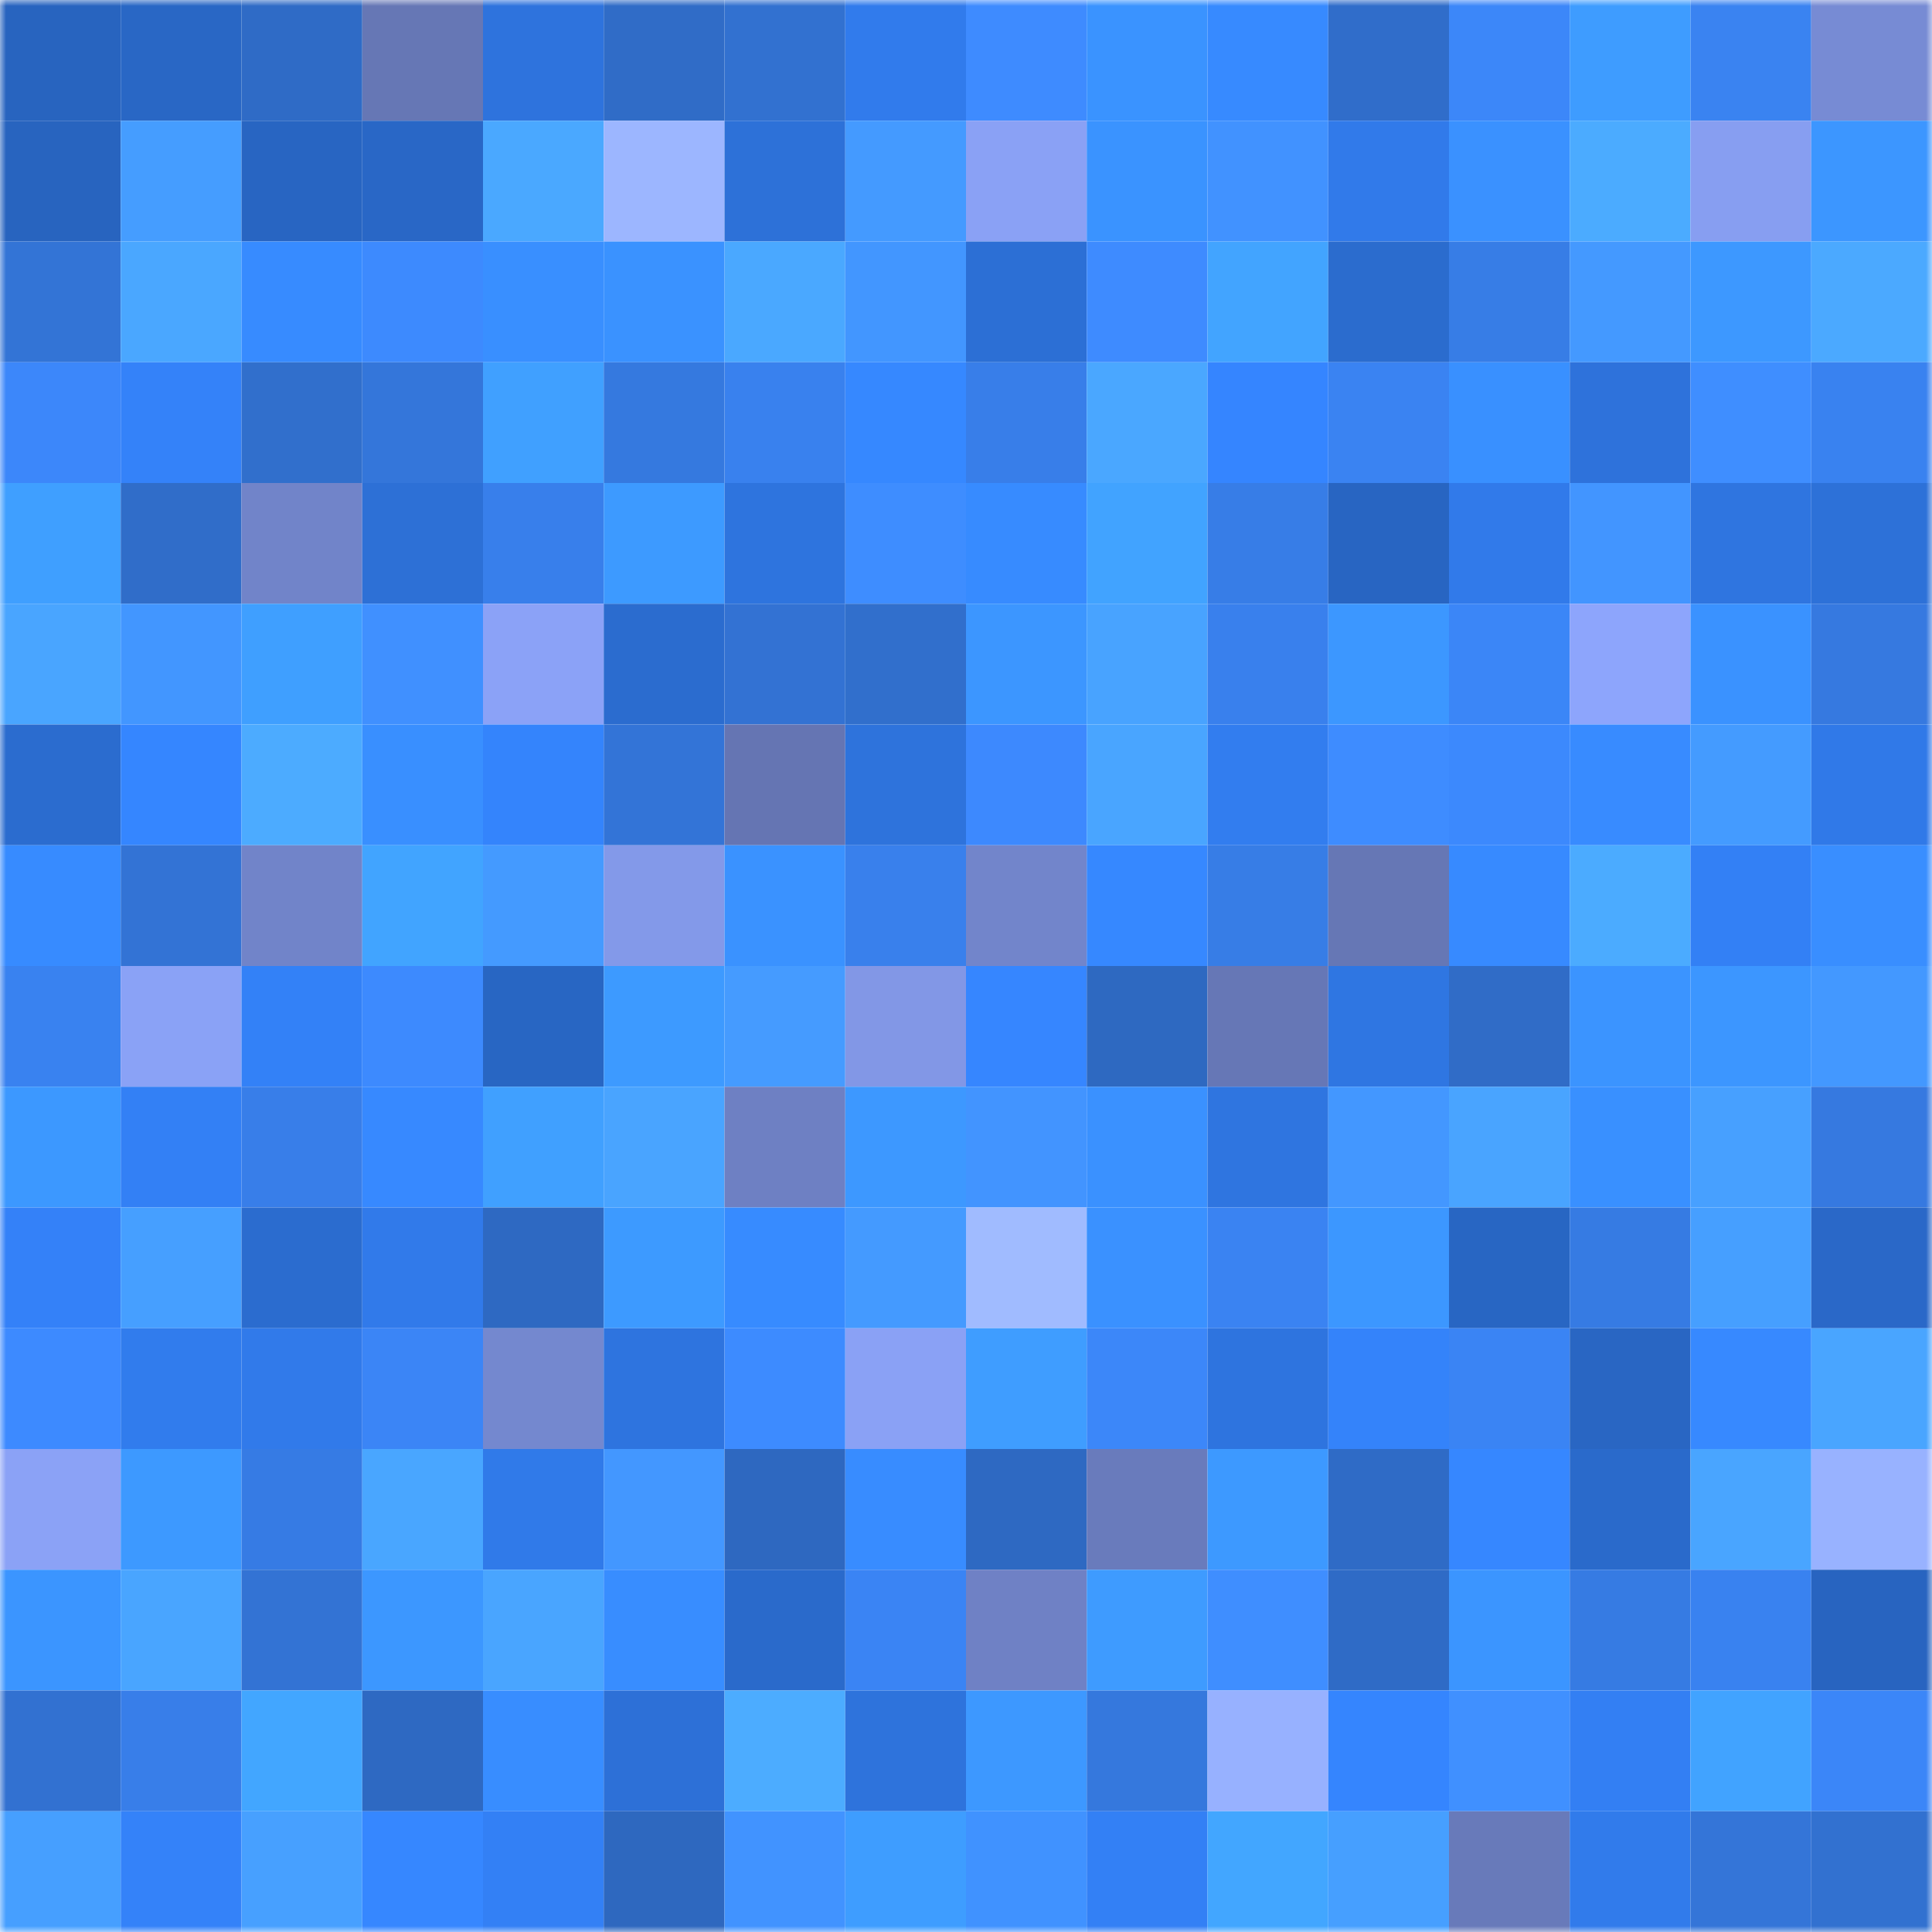 <svg viewBox="0 0 160 160" fill="none" role="img" xmlns="http://www.w3.org/2000/svg" width="240" height="240" name="basenames%2Cdhj118.base.eth"><mask id="1959837469" mask-type="alpha" maskUnits="userSpaceOnUse" x="0" y="0" width="160" height="160"><rect width="160" height="160" fill="#FFFFFF"></rect></mask><g mask="url(#1959837469)"><rect x="0" y="0" width="10" height="10" fill="#2864bf"></rect><rect x="10" y="0" width="10" height="10" fill="#2967c5"></rect><rect x="20" y="0" width="10" height="10" fill="#2f6bc6"></rect><rect x="30" y="0" width="10" height="10" fill="#6677b5"></rect><rect x="40" y="0" width="10" height="10" fill="#2e73dd"></rect><rect x="50" y="0" width="10" height="10" fill="#306cc7"></rect><rect x="60" y="0" width="10" height="10" fill="#3271d0"></rect><rect x="70" y="0" width="10" height="10" fill="#317bec"></rect><rect x="80" y="0" width="10" height="10" fill="#3e8bff"></rect><rect x="90" y="0" width="10" height="10" fill="#3a93ff"></rect><rect x="100" y="0" width="10" height="10" fill="#378aff"></rect><rect x="110" y="0" width="10" height="10" fill="#306dca"></rect><rect x="120" y="0" width="10" height="10" fill="#3c87f9"></rect><rect x="130" y="0" width="10" height="10" fill="#3e9cff"></rect><rect x="140" y="0" width="10" height="10" fill="#3a83f1"></rect><rect x="150" y="0" width="10" height="10" fill="#778bd4"></rect><rect x="0" y="10" width="10" height="10" fill="#2864bf"></rect><rect x="10" y="10" width="10" height="10" fill="#459dff"></rect><rect x="20" y="10" width="10" height="10" fill="#2865c2"></rect><rect x="30" y="10" width="10" height="10" fill="#2967c6"></rect><rect x="40" y="10" width="10" height="10" fill="#4aa8ff"></rect><rect x="50" y="10" width="10" height="10" fill="#9cb6ff"></rect><rect x="60" y="10" width="10" height="10" fill="#2d71d8"></rect><rect x="70" y="10" width="10" height="10" fill="#449aff"></rect><rect x="80" y="10" width="10" height="10" fill="#8aa1f5"></rect><rect x="90" y="10" width="10" height="10" fill="#3a93ff"></rect><rect x="100" y="10" width="10" height="10" fill="#4192ff"></rect><rect x="110" y="10" width="10" height="10" fill="#317aea"></rect><rect x="120" y="10" width="10" height="10" fill="#3a91ff"></rect><rect x="130" y="10" width="10" height="10" fill="#4babff"></rect><rect x="140" y="10" width="10" height="10" fill="#879ef1"></rect><rect x="150" y="10" width="10" height="10" fill="#3c96ff"></rect><rect x="0" y="20" width="10" height="10" fill="#3374d6"></rect><rect x="10" y="20" width="10" height="10" fill="#4aa7ff"></rect><rect x="20" y="20" width="10" height="10" fill="#378bff"></rect><rect x="30" y="20" width="10" height="10" fill="#3d8afe"></rect><rect x="40" y="20" width="10" height="10" fill="#398fff"></rect><rect x="50" y="20" width="10" height="10" fill="#3a92ff"></rect><rect x="60" y="20" width="10" height="10" fill="#4aa8ff"></rect><rect x="70" y="20" width="10" height="10" fill="#4296ff"></rect><rect x="80" y="20" width="10" height="10" fill="#2c6fd5"></rect><rect x="90" y="20" width="10" height="10" fill="#3e8bff"></rect><rect x="100" y="20" width="10" height="10" fill="#42a4ff"></rect><rect x="110" y="20" width="10" height="10" fill="#2b6cce"></rect><rect x="120" y="20" width="10" height="10" fill="#377de6"></rect><rect x="130" y="20" width="10" height="10" fill="#4499ff"></rect><rect x="140" y="20" width="10" height="10" fill="#3d98ff"></rect><rect x="150" y="20" width="10" height="10" fill="#4ba9ff"></rect><rect x="0" y="30" width="10" height="10" fill="#3c87fa"></rect><rect x="10" y="30" width="10" height="10" fill="#3482f9"></rect><rect x="20" y="30" width="10" height="10" fill="#316fcc"></rect><rect x="30" y="30" width="10" height="10" fill="#3476da"></rect><rect x="40" y="30" width="10" height="10" fill="#40a0ff"></rect><rect x="50" y="30" width="10" height="10" fill="#3579df"></rect><rect x="60" y="30" width="10" height="10" fill="#3981ee"></rect><rect x="70" y="30" width="10" height="10" fill="#3688ff"></rect><rect x="80" y="30" width="10" height="10" fill="#387ee9"></rect><rect x="90" y="30" width="10" height="10" fill="#4aa7ff"></rect><rect x="100" y="30" width="10" height="10" fill="#3585ff"></rect><rect x="110" y="30" width="10" height="10" fill="#3a83f2"></rect><rect x="120" y="30" width="10" height="10" fill="#3990ff"></rect><rect x="130" y="30" width="10" height="10" fill="#2e72db"></rect><rect x="140" y="30" width="10" height="10" fill="#3f8eff"></rect><rect x="150" y="30" width="10" height="10" fill="#3982f0"></rect><rect x="0" y="40" width="10" height="10" fill="#3f9fff"></rect><rect x="10" y="40" width="10" height="10" fill="#306dc9"></rect><rect x="20" y="40" width="10" height="10" fill="#7184c9"></rect><rect x="30" y="40" width="10" height="10" fill="#2d70d6"></rect><rect x="40" y="40" width="10" height="10" fill="#387feb"></rect><rect x="50" y="40" width="10" height="10" fill="#3d9aff"></rect><rect x="60" y="40" width="10" height="10" fill="#2e74de"></rect><rect x="70" y="40" width="10" height="10" fill="#3e8dff"></rect><rect x="80" y="40" width="10" height="10" fill="#378bff"></rect><rect x="90" y="40" width="10" height="10" fill="#41a3ff"></rect><rect x="100" y="40" width="10" height="10" fill="#377de7"></rect><rect x="110" y="40" width="10" height="10" fill="#2865c2"></rect><rect x="120" y="40" width="10" height="10" fill="#317aea"></rect><rect x="130" y="40" width="10" height="10" fill="#4295ff"></rect><rect x="140" y="40" width="10" height="10" fill="#2f75e0"></rect><rect x="150" y="40" width="10" height="10" fill="#2d71d8"></rect><rect x="0" y="50" width="10" height="10" fill="#49a5ff"></rect><rect x="10" y="50" width="10" height="10" fill="#4296ff"></rect><rect x="20" y="50" width="10" height="10" fill="#3f9fff"></rect><rect x="30" y="50" width="10" height="10" fill="#4090ff"></rect><rect x="40" y="50" width="10" height="10" fill="#8ba2f7"></rect><rect x="50" y="50" width="10" height="10" fill="#2b6ccf"></rect><rect x="60" y="50" width="10" height="10" fill="#3372d3"></rect><rect x="70" y="50" width="10" height="10" fill="#316fcc"></rect><rect x="80" y="50" width="10" height="10" fill="#3c96ff"></rect><rect x="90" y="50" width="10" height="10" fill="#48a3ff"></rect><rect x="100" y="50" width="10" height="10" fill="#3980ed"></rect><rect x="110" y="50" width="10" height="10" fill="#3c97ff"></rect><rect x="120" y="50" width="10" height="10" fill="#3b86f7"></rect><rect x="130" y="50" width="10" height="10" fill="#8da5fc"></rect><rect x="140" y="50" width="10" height="10" fill="#3a92ff"></rect><rect x="150" y="50" width="10" height="10" fill="#3679e0"></rect><rect x="0" y="60" width="10" height="10" fill="#2b6ccf"></rect><rect x="10" y="60" width="10" height="10" fill="#3586ff"></rect><rect x="20" y="60" width="10" height="10" fill="#4cabff"></rect><rect x="30" y="60" width="10" height="10" fill="#398fff"></rect><rect x="40" y="60" width="10" height="10" fill="#3484fc"></rect><rect x="50" y="60" width="10" height="10" fill="#3374d7"></rect><rect x="60" y="60" width="10" height="10" fill="#6575b3"></rect><rect x="70" y="60" width="10" height="10" fill="#2e73dc"></rect><rect x="80" y="60" width="10" height="10" fill="#3d89fe"></rect><rect x="90" y="60" width="10" height="10" fill="#49a5ff"></rect><rect x="100" y="60" width="10" height="10" fill="#327def"></rect><rect x="110" y="60" width="10" height="10" fill="#3e8cff"></rect><rect x="120" y="60" width="10" height="10" fill="#3c89fd"></rect><rect x="130" y="60" width="10" height="10" fill="#388bff"></rect><rect x="140" y="60" width="10" height="10" fill="#449bff"></rect><rect x="150" y="60" width="10" height="10" fill="#3079e8"></rect><rect x="0" y="70" width="10" height="10" fill="#378bff"></rect><rect x="10" y="70" width="10" height="10" fill="#3373d5"></rect><rect x="20" y="70" width="10" height="10" fill="#7184c9"></rect><rect x="30" y="70" width="10" height="10" fill="#41a4ff"></rect><rect x="40" y="70" width="10" height="10" fill="#449aff"></rect><rect x="50" y="70" width="10" height="10" fill="#8399e9"></rect><rect x="60" y="70" width="10" height="10" fill="#3a92ff"></rect><rect x="70" y="70" width="10" height="10" fill="#3980ec"></rect><rect x="80" y="70" width="10" height="10" fill="#7285cb"></rect><rect x="90" y="70" width="10" height="10" fill="#3688ff"></rect><rect x="100" y="70" width="10" height="10" fill="#377de6"></rect><rect x="110" y="70" width="10" height="10" fill="#6677b5"></rect><rect x="120" y="70" width="10" height="10" fill="#378aff"></rect><rect x="130" y="70" width="10" height="10" fill="#4babff"></rect><rect x="140" y="70" width="10" height="10" fill="#3380f5"></rect><rect x="150" y="70" width="10" height="10" fill="#398eff"></rect><rect x="0" y="80" width="10" height="10" fill="#3982f0"></rect><rect x="10" y="80" width="10" height="10" fill="#8aa2f6"></rect><rect x="20" y="80" width="10" height="10" fill="#3381f7"></rect><rect x="30" y="80" width="10" height="10" fill="#3d8afe"></rect><rect x="40" y="80" width="10" height="10" fill="#2866c3"></rect><rect x="50" y="80" width="10" height="10" fill="#3d9aff"></rect><rect x="60" y="80" width="10" height="10" fill="#459bff"></rect><rect x="70" y="80" width="10" height="10" fill="#8297e6"></rect><rect x="80" y="80" width="10" height="10" fill="#3686ff"></rect><rect x="90" y="80" width="10" height="10" fill="#2e69c1"></rect><rect x="100" y="80" width="10" height="10" fill="#6677b6"></rect><rect x="110" y="80" width="10" height="10" fill="#2f76e2"></rect><rect x="120" y="80" width="10" height="10" fill="#306cc7"></rect><rect x="130" y="80" width="10" height="10" fill="#3b94ff"></rect><rect x="140" y="80" width="10" height="10" fill="#3c96ff"></rect><rect x="150" y="80" width="10" height="10" fill="#4398ff"></rect><rect x="0" y="90" width="10" height="10" fill="#3c98ff"></rect><rect x="10" y="90" width="10" height="10" fill="#3380f5"></rect><rect x="20" y="90" width="10" height="10" fill="#387ee9"></rect><rect x="30" y="90" width="10" height="10" fill="#3789ff"></rect><rect x="40" y="90" width="10" height="10" fill="#40a0ff"></rect><rect x="50" y="90" width="10" height="10" fill="#49a4ff"></rect><rect x="60" y="90" width="10" height="10" fill="#6e80c3"></rect><rect x="70" y="90" width="10" height="10" fill="#3d98ff"></rect><rect x="80" y="90" width="10" height="10" fill="#4294ff"></rect><rect x="90" y="90" width="10" height="10" fill="#3a91ff"></rect><rect x="100" y="90" width="10" height="10" fill="#2f75e0"></rect><rect x="110" y="90" width="10" height="10" fill="#4397ff"></rect><rect x="120" y="90" width="10" height="10" fill="#49a4ff"></rect><rect x="130" y="90" width="10" height="10" fill="#3990ff"></rect><rect x="140" y="90" width="10" height="10" fill="#47a0ff"></rect><rect x="150" y="90" width="10" height="10" fill="#3679e0"></rect><rect x="0" y="100" width="10" height="10" fill="#3481f8"></rect><rect x="10" y="100" width="10" height="10" fill="#469fff"></rect><rect x="20" y="100" width="10" height="10" fill="#2b6ccf"></rect><rect x="30" y="100" width="10" height="10" fill="#317aea"></rect><rect x="40" y="100" width="10" height="10" fill="#2e69c2"></rect><rect x="50" y="100" width="10" height="10" fill="#3d9aff"></rect><rect x="60" y="100" width="10" height="10" fill="#378bff"></rect><rect x="70" y="100" width="10" height="10" fill="#449aff"></rect><rect x="80" y="100" width="10" height="10" fill="#a0bbff"></rect><rect x="90" y="100" width="10" height="10" fill="#3a91ff"></rect><rect x="100" y="100" width="10" height="10" fill="#3a83f2"></rect><rect x="110" y="100" width="10" height="10" fill="#3c97ff"></rect><rect x="120" y="100" width="10" height="10" fill="#2866c3"></rect><rect x="130" y="100" width="10" height="10" fill="#367be3"></rect><rect x="140" y="100" width="10" height="10" fill="#469fff"></rect><rect x="150" y="100" width="10" height="10" fill="#2a68c8"></rect><rect x="0" y="110" width="10" height="10" fill="#3d8aff"></rect><rect x="10" y="110" width="10" height="10" fill="#317ced"></rect><rect x="20" y="110" width="10" height="10" fill="#317aea"></rect><rect x="30" y="110" width="10" height="10" fill="#3b85f6"></rect><rect x="40" y="110" width="10" height="10" fill="#7488cf"></rect><rect x="50" y="110" width="10" height="10" fill="#2e74df"></rect><rect x="60" y="110" width="10" height="10" fill="#3d8bff"></rect><rect x="70" y="110" width="10" height="10" fill="#8aa1f5"></rect><rect x="80" y="110" width="10" height="10" fill="#3f9dff"></rect><rect x="90" y="110" width="10" height="10" fill="#3c87f9"></rect><rect x="100" y="110" width="10" height="10" fill="#2e74df"></rect><rect x="110" y="110" width="10" height="10" fill="#3483fa"></rect><rect x="120" y="110" width="10" height="10" fill="#3a84f4"></rect><rect x="130" y="110" width="10" height="10" fill="#2966c3"></rect><rect x="140" y="110" width="10" height="10" fill="#3789ff"></rect><rect x="150" y="110" width="10" height="10" fill="#49a5ff"></rect><rect x="0" y="120" width="10" height="10" fill="#8ba2f6"></rect><rect x="10" y="120" width="10" height="10" fill="#3d99ff"></rect><rect x="20" y="120" width="10" height="10" fill="#367be4"></rect><rect x="30" y="120" width="10" height="10" fill="#49a6ff"></rect><rect x="40" y="120" width="10" height="10" fill="#307ae9"></rect><rect x="50" y="120" width="10" height="10" fill="#4397ff"></rect><rect x="60" y="120" width="10" height="10" fill="#2e68c0"></rect><rect x="70" y="120" width="10" height="10" fill="#388cff"></rect><rect x="80" y="120" width="10" height="10" fill="#2e69c2"></rect><rect x="90" y="120" width="10" height="10" fill="#697bbc"></rect><rect x="100" y="120" width="10" height="10" fill="#3d99ff"></rect><rect x="110" y="120" width="10" height="10" fill="#2f6bc6"></rect><rect x="120" y="120" width="10" height="10" fill="#3687ff"></rect><rect x="130" y="120" width="10" height="10" fill="#2a6acb"></rect><rect x="140" y="120" width="10" height="10" fill="#49a5ff"></rect><rect x="150" y="120" width="10" height="10" fill="#98b2ff"></rect><rect x="0" y="130" width="10" height="10" fill="#3b95ff"></rect><rect x="10" y="130" width="10" height="10" fill="#49a5ff"></rect><rect x="20" y="130" width="10" height="10" fill="#3373d4"></rect><rect x="30" y="130" width="10" height="10" fill="#3c97ff"></rect><rect x="40" y="130" width="10" height="10" fill="#49a5ff"></rect><rect x="50" y="130" width="10" height="10" fill="#388dff"></rect><rect x="60" y="130" width="10" height="10" fill="#2a6acb"></rect><rect x="70" y="130" width="10" height="10" fill="#3a84f4"></rect><rect x="80" y="130" width="10" height="10" fill="#6f81c5"></rect><rect x="90" y="130" width="10" height="10" fill="#3e9bff"></rect><rect x="100" y="130" width="10" height="10" fill="#3f8eff"></rect><rect x="110" y="130" width="10" height="10" fill="#2f6bc6"></rect><rect x="120" y="130" width="10" height="10" fill="#3b95ff"></rect><rect x="130" y="130" width="10" height="10" fill="#367be3"></rect><rect x="140" y="130" width="10" height="10" fill="#3982f0"></rect><rect x="150" y="130" width="10" height="10" fill="#2864c0"></rect><rect x="0" y="140" width="10" height="10" fill="#3271d1"></rect><rect x="10" y="140" width="10" height="10" fill="#387ee9"></rect><rect x="20" y="140" width="10" height="10" fill="#42a6ff"></rect><rect x="30" y="140" width="10" height="10" fill="#2e69c2"></rect><rect x="40" y="140" width="10" height="10" fill="#388dff"></rect><rect x="50" y="140" width="10" height="10" fill="#2d70d7"></rect><rect x="60" y="140" width="10" height="10" fill="#4cacff"></rect><rect x="70" y="140" width="10" height="10" fill="#2e73dc"></rect><rect x="80" y="140" width="10" height="10" fill="#3d98ff"></rect><rect x="90" y="140" width="10" height="10" fill="#3578dd"></rect><rect x="100" y="140" width="10" height="10" fill="#97b1ff"></rect><rect x="110" y="140" width="10" height="10" fill="#3585fe"></rect><rect x="120" y="140" width="10" height="10" fill="#4090ff"></rect><rect x="130" y="140" width="10" height="10" fill="#337ff3"></rect><rect x="140" y="140" width="10" height="10" fill="#41a3ff"></rect><rect x="150" y="140" width="10" height="10" fill="#3b86f8"></rect><rect x="0" y="150" width="10" height="10" fill="#469fff"></rect><rect x="10" y="150" width="10" height="10" fill="#3482f9"></rect><rect x="20" y="150" width="10" height="10" fill="#47a0ff"></rect><rect x="30" y="150" width="10" height="10" fill="#3687ff"></rect><rect x="40" y="150" width="10" height="10" fill="#3380f5"></rect><rect x="50" y="150" width="10" height="10" fill="#2e68bf"></rect><rect x="60" y="150" width="10" height="10" fill="#4193ff"></rect><rect x="70" y="150" width="10" height="10" fill="#3e9dff"></rect><rect x="80" y="150" width="10" height="10" fill="#4092ff"></rect><rect x="90" y="150" width="10" height="10" fill="#3380f5"></rect><rect x="100" y="150" width="10" height="10" fill="#42a6ff"></rect><rect x="110" y="150" width="10" height="10" fill="#469fff"></rect><rect x="120" y="150" width="10" height="10" fill="#687aba"></rect><rect x="130" y="150" width="10" height="10" fill="#317beb"></rect><rect x="140" y="150" width="10" height="10" fill="#3475d8"></rect><rect x="150" y="150" width="10" height="10" fill="#3271d0"></rect></g></svg>